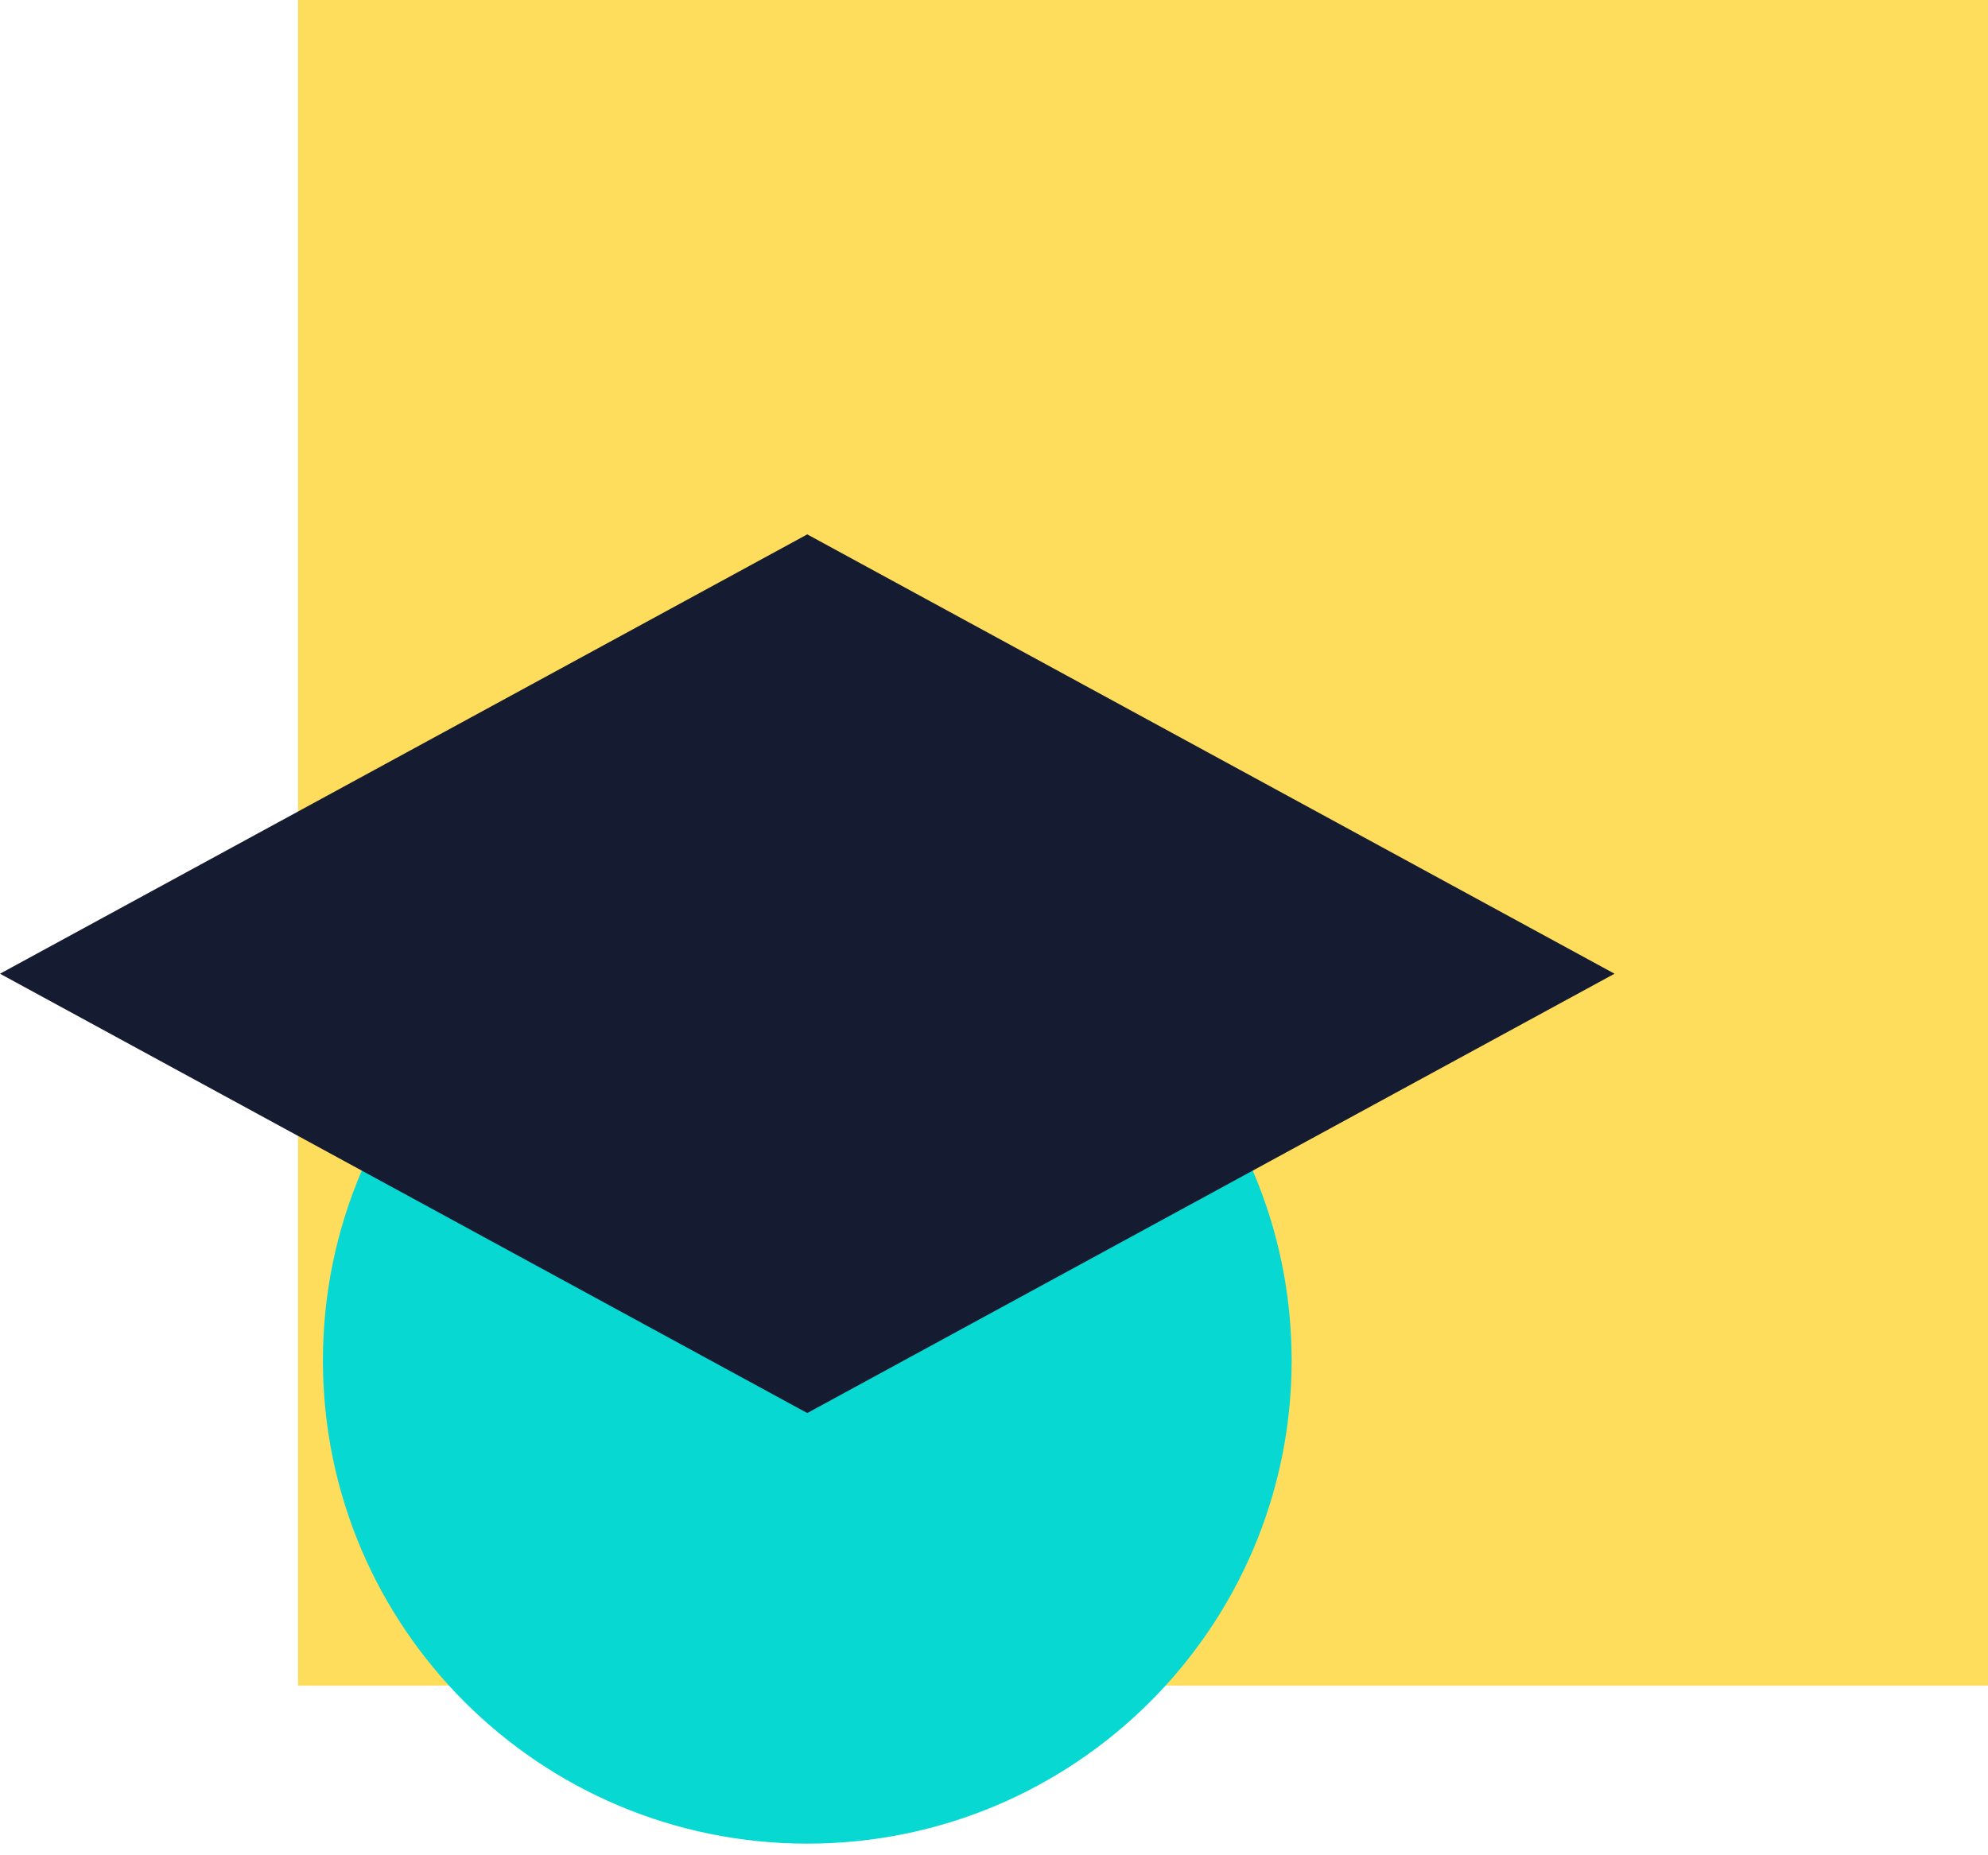 <?xml version="1.0" encoding="UTF-8"?> <svg xmlns="http://www.w3.org/2000/svg" width="60" height="56" viewBox="0 0 60 56" fill="none"> <path d="M60 0H8.994V50.878H60V0Z" fill="#FFDD5C"></path> <path d="M24.365 55.649C32.438 55.649 38.983 49.12 38.983 41.067C38.983 33.013 32.438 26.485 24.365 26.485C16.291 26.485 9.746 33.013 9.746 41.067C9.746 49.12 16.291 55.649 24.365 55.649Z" fill="#08D8D2"></path> <path d="M48.728 29.391L24.364 42.652L0 29.391L24.364 16.13L48.728 29.391Z" fill="#151B30"></path> </svg> 